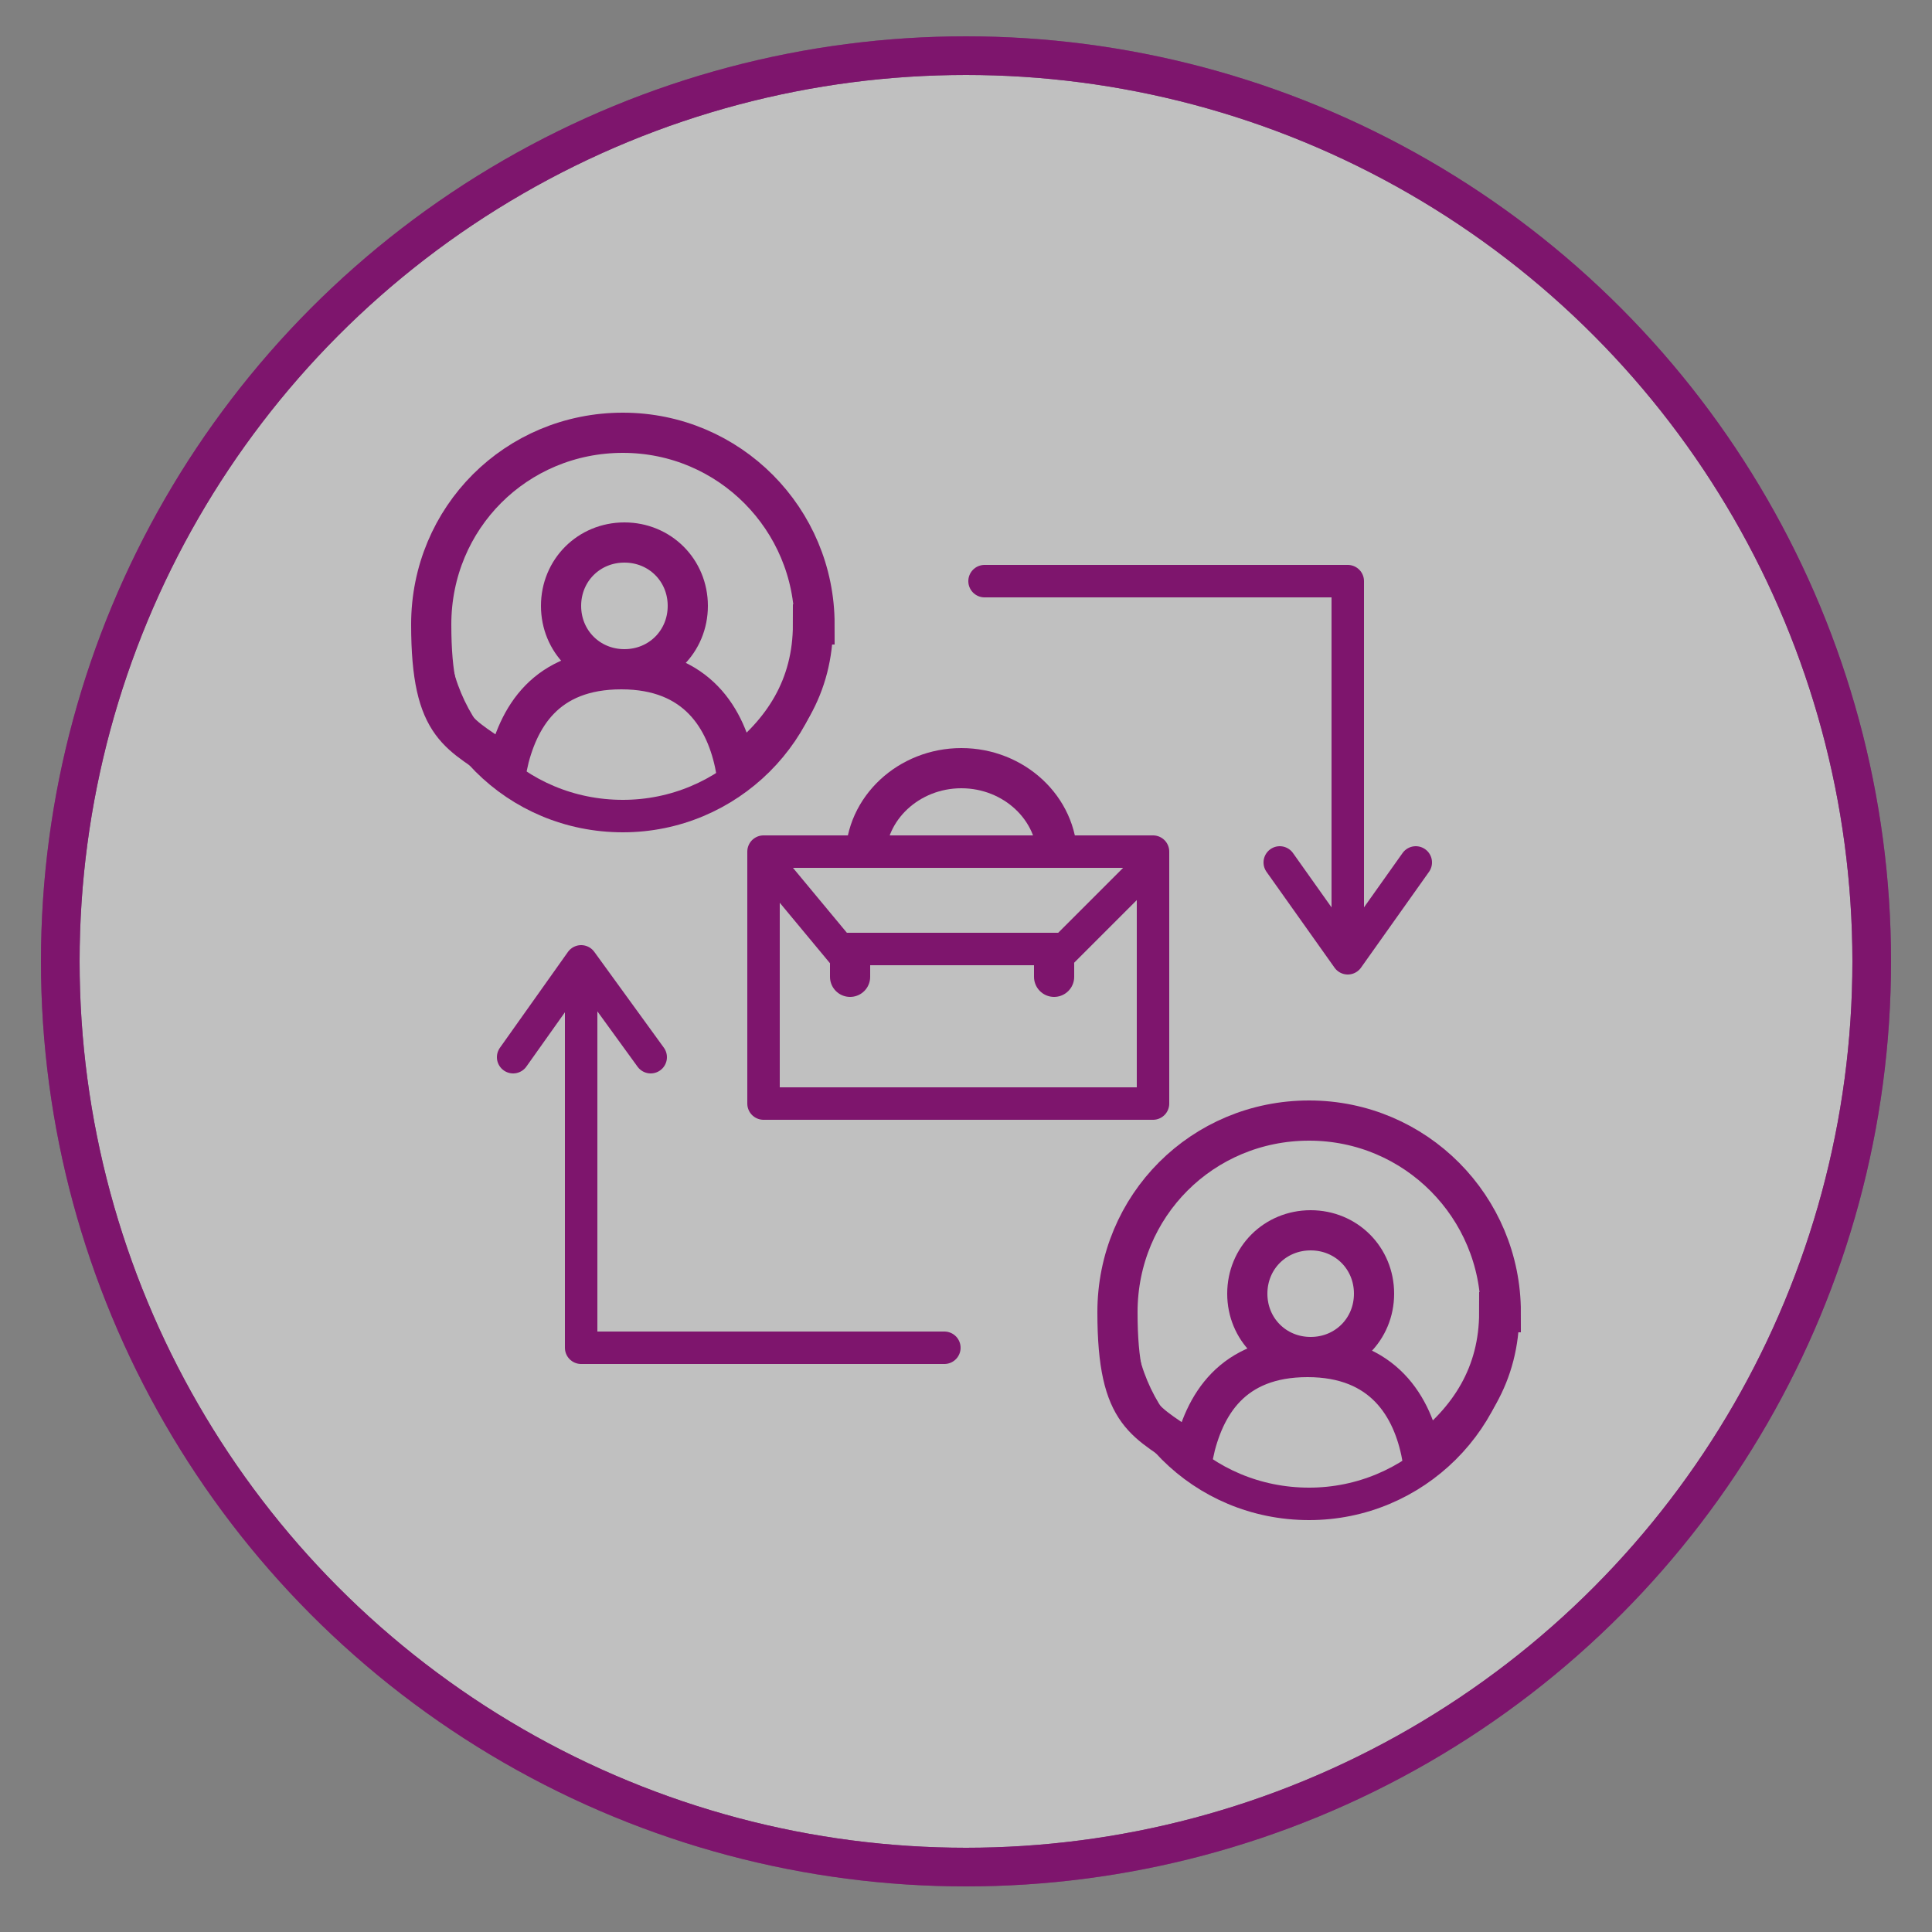 <?xml version="1.0" encoding="UTF-8"?>
<svg id="Ebene_1" data-name="Ebene 1" xmlns="http://www.w3.org/2000/svg" version="1.1" xmlns:xlink="http://www.w3.org/1999/xlink" viewBox="0 0 125 125">
  <rect x="0" y="0" width="125" height="125" fill="#808080" stroke="none"/>
  <defs>
    <style>
      .cls-1 {
        opacity: .5;
      }

      .cls-2 {
        clip-path: url(#clippath-2);
      }

      .cls-3 {
        stroke-width: 2.5px;
      }

      .cls-3, .cls-4, .cls-5, .cls-6, .cls-7, .cls-8, .cls-9 {
        fill: none;
      }

      .cls-3, .cls-5, .cls-6, .cls-7, .cls-8, .cls-9 {
        stroke: #7e156d;
      }

      .cls-4, .cls-10 {
        stroke-width: 0px;
      }

      .cls-11 {
        clip-path: url(#clippath-1);
      }

      .cls-12 {
        clip-path: url(#clippath-4);
      }

      .cls-5, .cls-6 {
        stroke-width: 2.1px;
      }

      .cls-6, .cls-8 {
        stroke-linejoin: round;
      }

      .cls-6, .cls-8, .cls-9 {
        stroke-linecap: round;
      }

      .cls-13 {
        clip-path: url(#clippath);
      }

      .cls-7, .cls-8, .cls-9 {
        stroke-width: 2.6px;
      }

      .cls-14 {
        clip-path: url(#clippath-3);
      }

      .cls-10 {
        fill: #fff;
      }

      .cls-15 {
        clip-path: url(#clippath-5);
      }
    </style>
    <clipPath id="clippath">
      <rect class="cls-4" width="125" height="125"/>
    </clipPath>
    <clipPath id="clippath-1">
      <rect class="cls-4" width="125" height="125"/>
    </clipPath>
    <clipPath id="clippath-2">
      <rect class="cls-4" x="1.7" y="1.4" width="121.6" height="121.6"/>
    </clipPath>
    <clipPath id="clippath-3">
      <rect class="cls-4" x="22" y="22.1" width="81.1" height="80.3"/>
    </clipPath>
    <clipPath id="clippath-4">
      <rect class="cls-4" x="22" y="22.1" width="81.1" height="80.3"/>
    </clipPath>
    <clipPath id="clippath-5">
      <rect class="cls-4" x="22" y="22.1" width="81.1" height="80.3"/>
    </clipPath>
  </defs>
  <g class="cls-13">
    <g class="cls-11">
      <g class="cls-1">
        <g class="cls-2">
          <path class="cls-10" d="M62.5,120.8c32.4,0,58.6-26.2,58.6-58.6S94.9,3.7,62.5,3.7,3.9,29.9,3.9,62.2s26.2,58.6,58.6,58.6"/>
          <circle class="cls-3" cx="62.5" cy="62.2" r="58.6"/>
        </g>
      </g>
      <circle class="cls-3" cx="62.5" cy="62.2" r="58.6"/>
    </g>
    <g class="cls-14">
      <path class="cls-7" d="M52.7,40.4c0-6.8-5.5-12.4-12.4-12.4s-12.4,5.5-12.4,12.4,1.9,7,4.9,9.2c.7-3.2,2.5-6.3,7.4-6.3s6.8,3.2,7.4,6.4c3.1-2.3,5-5.3,5-9.3Z"/>
    </g>
    <polyline class="cls-6" points="61.1 87.2 37.6 87.2 37.6 64.6"/>
    <polyline class="cls-6" points="33.2 68.4 37.6 62.2 42.1 68.4"/>
    <polyline class="cls-6" points="63.7 37.6 87.2 37.6 87.2 59.7"/>
    <polyline class="cls-6" points="91.6 55.8 87.2 62 82.8 55.8"/>
    <rect class="cls-6" x="49.4" y="55.1" width="25.2" height="16.3"/>
    <g class="cls-12">
      <path class="cls-7" d="M68.4,55.5c0-3.2-2.8-5.8-6.2-5.8s-6.2,2.6-6.2,5.8"/>
    </g>
    <polyline class="cls-5" points="49.4 55.5 54.3 61.4 68.9 61.4 74.1 56.2"/>
    <line class="cls-9" x1="55" y1="62.4" x2="55" y2="63.2"/>
    <line class="cls-9" x1="68.2" y1="62.4" x2="68.2" y2="63.2"/>
    <g class="cls-15">
      <path class="cls-8" d="M40.4,43.3c2.3,0,4.1-1.8,4.1-4.1s-1.8-4.1-4.1-4.1-4.1,1.8-4.1,4.1,1.8,4.1,4.1,4.1Z"/>
      <path class="cls-5" d="M40.3,52.8c6.8,0,12.4-5.5,12.4-12.4s-5.5-12.4-12.4-12.4-12.4,5.5-12.4,12.4,5.5,12.4,12.4,12.4Z"/>
      <path class="cls-7" d="M97.1,84.9c0-6.8-5.5-12.4-12.4-12.4s-12.4,5.5-12.4,12.4,1.9,7,4.9,9.2c.7-3.2,2.5-6.3,7.4-6.3s6.8,3.2,7.4,6.4c3.1-2.3,5-5.3,5-9.3Z"/>
      <path class="cls-8" d="M84.8,87.8c2.3,0,4.1-1.8,4.1-4.1s-1.8-4.1-4.1-4.1-4.1,1.8-4.1,4.1,1.8,4.1,4.1,4.1Z"/>
      <path class="cls-5" d="M84.7,97.3c6.8,0,12.4-5.5,12.4-12.4s-5.5-12.4-12.4-12.4-12.4,5.5-12.4,12.4,5.5,12.4,12.4,12.4Z"/>
    </g>
  </g>
</svg>